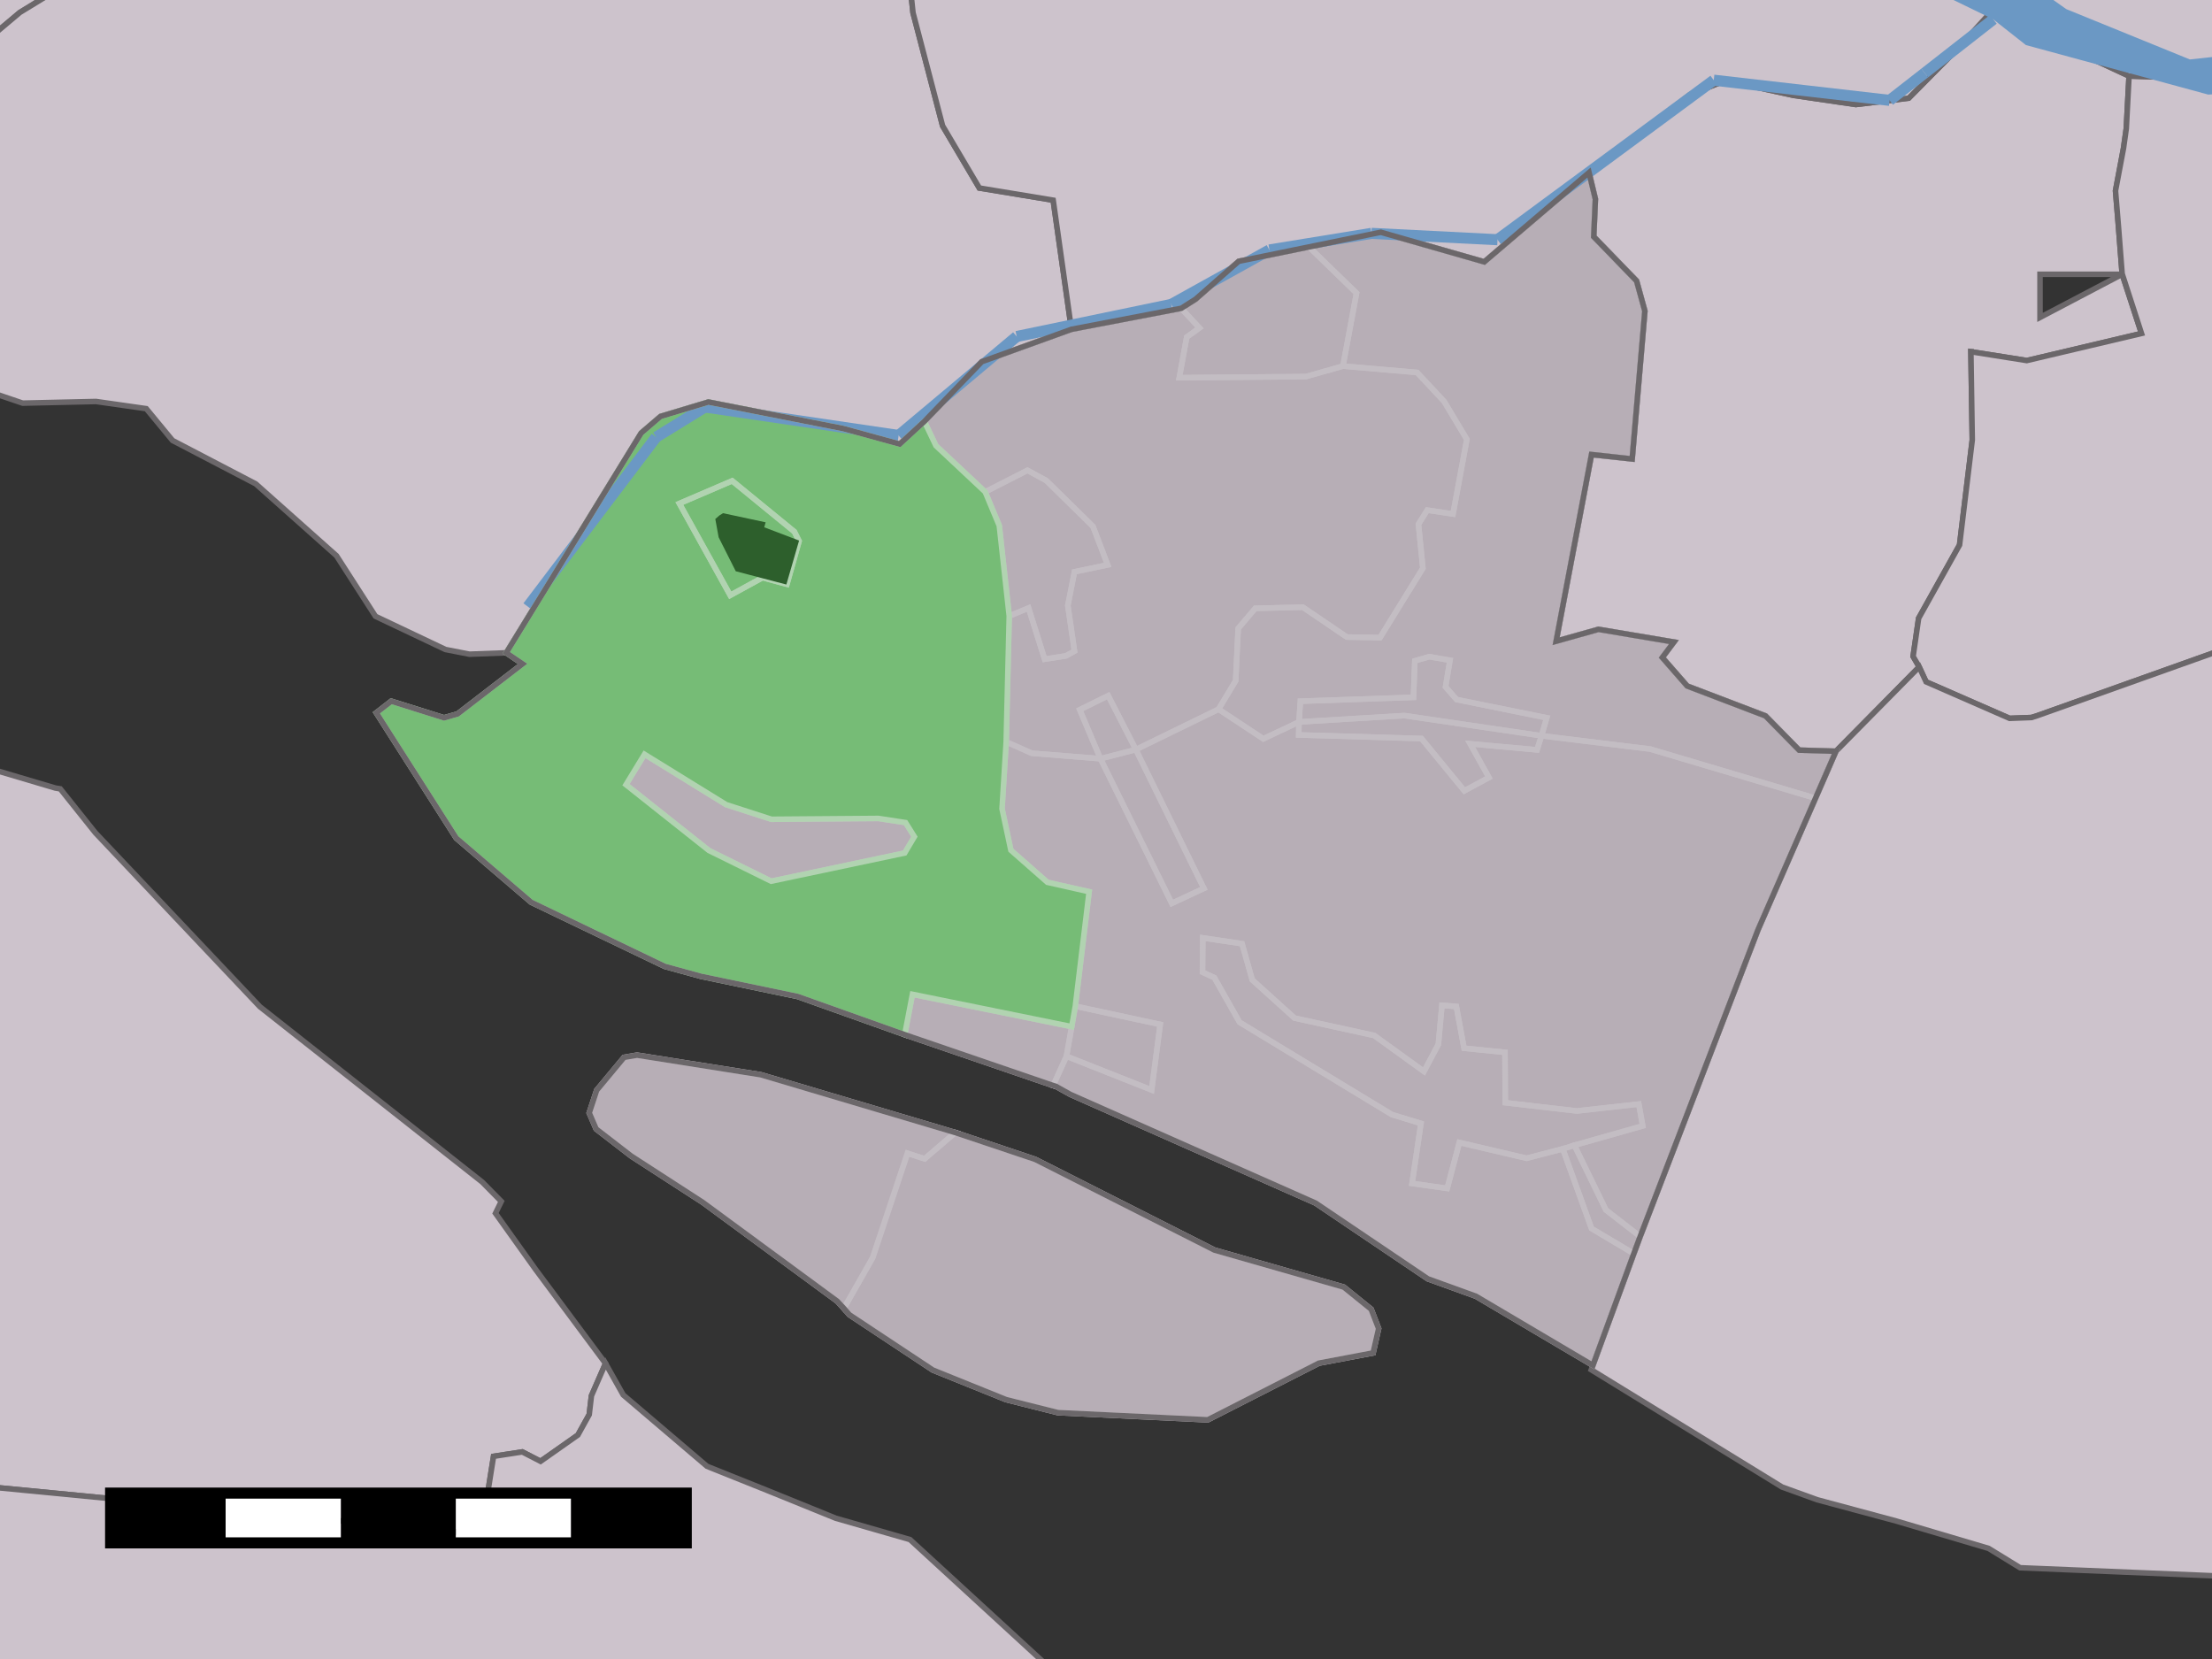 <?xml version="1.0" encoding="UTF-8" standalone="yes"?>

<svg height="600" width="800" xmlns="http://www.w3.org/2000/svg" xmlns:xlink="http://www.w3.org/1999/xlink">
	<rect width="100%" height="100%" fill="#333333" stroke="none"/>
	<polygon id="1" points="345.5,409.6 374.4,419.3 439.2,452.1 486.0,465.5 495.9,473.5 498.6,480.5 496.6,489.3 477.0,493.0 436.8,513.5 382.6,510.9 363.9,506.2 337.4,495.5 307.2,475.5 305.2,473.2 302.8,470.6 254.1,434.8 228.3,418.1 215.6,408.3 213.1,402.5 215.8,394.3 225.7,382.4 230.4,381.6 275.2,388.7 345.5,409.6 432.4,108.2 448.0,94.5 473.4,89.3 499.4,84.0 536.8,94.7 574.7,62.4 577.0,72.0 576.4,85.6 591.9,101.6 594.9,112.5 590.3,166.0 575.6,164.4 562.8,231.9 578.1,227.6 605.4,232.2 601.2,237.8 610.2,248.1 638.5,258.9 650.7,271.3 664.0,271.7 656.6,288.7 635.8,336.3 593.2,447.2 590.9,453.4 576.1,493.8 533.8,468.8 516.4,462.5 475.8,435.1 387.1,395.8 381.9,392.9 380.9,392.6 327.2,374.2 288.5,360.4 253.5,353.1 240.4,349.5 192.1,326.3 165.0,303.1 136.1,257.8 141.5,253.6 160.6,259.6 165.5,258.2 189.0,240.1 183.1,236.1 231.9,156.6 238.9,150.6 256.2,145.4 305.0,155.0 325.4,160.6 334.3,152.4 355.1,130.8 387.5,119.1 427.2,111.5 432.4,108.2 345.5,409.6 " style="fill: rgb(183,174,182); fill-opacity: 1.0; stroke: rgb(183,174,182); stroke-opacity: 1.0; stroke-width: 0.0" />
	<polygon id="2" points="-297.3,-27.2 15.7,-0.7 7.2,4.5 -39.3,43.6 -47.9,43.3 " style="fill: rgb(205,195,204); fill-opacity: 1.0; stroke: rgb(107,103,106); stroke-opacity: 1.0; stroke-width: 2" />
	<polygon id="4" points="174.4,427.5 181.3,434.5 179.2,438.8 193.7,459.1 219.0,493.1 213.9,504.8 213.1,511.6 209.0,519.0 195.5,528.5 188.9,525.1 178.5,526.7 175.2,547.4 170.0,555.4 166.9,554.3 -19.8,536.2 -35.6,268.5 20.0,285.0 21.8,285.3 34.5,301.2 94.0,364.1 174.4,427.5 " style="fill: rgb(205,195,204); fill-opacity: 1.0; stroke: rgb(107,103,106); stroke-opacity: 1.0; stroke-width: 2" />
	<polygon id="6" points="328.4,-12.4 330.2,4.6 340.9,45.5 354.2,68.0 380.9,72.4 387.5,119.1 355.1,130.8 334.3,152.4 325.4,160.6 305.0,155.0 256.2,145.4 238.9,150.6 231.9,156.6 183.1,236.1 169.8,236.6 161.1,234.9 135.8,222.9 121.7,201.0 92.5,175.0 62.4,159.3 52.9,147.8 34.7,145.2 8.2,145.8 -1.2,142.6 -39.3,43.6 7.2,4.5 15.7,-0.7 49.1,-64.4 " style="fill: rgb(205,195,204); fill-opacity: 1.0; stroke: rgb(107,103,106); stroke-opacity: 1.0; stroke-width: 2" />
	<polygon id="8" points="-5.1,709.2 -19.8,536.2 166.9,554.3 170.0,555.4 175.2,547.4 178.5,526.7 188.9,525.1 195.5,528.5 209.0,519.0 213.1,511.6 213.9,504.8 219.0,493.1 225.4,504.5 255.7,530.3 277.4,539.0 302.3,549.1 329.1,556.8 385.2,608.3 234.1,838.9 " style="fill: rgb(205,195,204); fill-opacity: 1.0; stroke: rgb(107,103,106); stroke-opacity: 1.0; stroke-width: 2" />
	<polygon id="10" points="767.5,99.2 774.5,120.6 737.8,129.3 733.0,130.4 721.1,128.5 713.1,127.3 712.9,127.3 712.9,127.2 712.8,127.2 712.8,127.2 713.3,159.1 710.6,181.4 708.7,197.1 693.9,223.6 691.9,237.4 694.1,241.2 664.0,271.7 650.7,271.3 638.5,258.9 610.2,248.1 601.2,237.8 605.4,232.2 578.1,227.6 562.8,231.9 575.6,164.4 590.3,166.0 594.9,112.5 591.9,101.6 576.4,85.6 577.0,72.0 574.7,62.4 611.2,34.2 624.0,29.1 648.7,34.5 671.2,37.8 690.3,35.5 708.3,17.3 720.1,4.3 770.0,27.5 769.0,46.5 768.0,53.6 765.1,69.0 766.2,82.3 767.5,99.0 767.5,99.2 767.5,99.2 737.8,99.2 737.8,114.8 767.5,99.2 767.5,99.2 " style="fill: rgb(205,195,204); fill-opacity: 1.0; stroke: rgb(205,195,204); stroke-opacity: 1.0; stroke-width: 0.0" />
	<polygon id="11" points="767.5,99.2 774.5,120.6 737.8,129.3 733.0,130.4 721.1,128.5 713.1,127.3 712.9,127.3 712.9,127.2 712.8,127.2 712.8,127.2 713.3,159.1 710.6,181.4 708.7,197.1 693.9,223.6 691.9,237.4 694.1,241.2 664.0,271.7 650.7,271.3 638.5,258.9 610.2,248.1 601.2,237.8 605.4,232.2 578.1,227.6 562.8,231.9 575.6,164.4 590.3,166.0 594.9,112.5 591.9,101.6 576.4,85.6 577.0,72.0 574.7,62.4 611.2,34.2 624.0,29.1 648.7,34.5 671.2,37.8 690.3,35.5 708.3,17.3 720.1,4.3 770.0,27.5 769.0,46.5 768.0,53.6 765.1,69.0 766.2,82.3 767.5,99.0 767.5,99.2 " style="fill: none; fill-opacity: 0; stroke: rgb(107,103,106); stroke-opacity: 1.0; stroke-width: 2" />
	<polygon id="12" points="767.5,99.2 737.8,99.2 737.8,114.8 767.5,99.2 " style="fill: none; fill-opacity: 0; stroke: rgb(107,103,106); stroke-opacity: 1.0; stroke-width: 2" />
	<polygon id="13" points="768.0,53.6 769.0,46.5 770.0,27.5 819.9,29.1 813.5,231.5 736.9,258.8 734.7,259.5 726.8,259.8 696.6,246.6 694.1,241.2 691.9,237.4 693.9,223.6 708.7,197.1 710.6,181.4 713.3,159.1 712.8,127.2 712.8,127.2 733.0,130.4 774.5,120.6 767.5,99.0 766.2,82.3 765.1,69.0 768.0,53.6 " style="fill: rgb(205,195,204); fill-opacity: 1.0; stroke: rgb(107,103,106); stroke-opacity: 1.0; stroke-width: 2" />
	<polygon id="15" points="726.8,259.8 734.7,259.5 736.9,258.8 813.5,231.5 812.5,570.4 730.6,567.0 719.2,560.0 685.8,550.1 657.2,542.4 644.5,537.8 575.5,495.4 576.1,493.8 590.9,453.4 593.2,447.2 635.8,336.3 656.6,288.7 664.0,271.7 694.1,241.2 696.6,246.6 726.8,259.8 " style="fill: rgb(205,195,204); fill-opacity: 1.0; stroke: rgb(107,103,106); stroke-opacity: 1.0; stroke-width: 2" />
	<polygon id="17" points="693.7,-10.8 720.1,4.3 708.3,17.3 690.3,35.5 671.2,37.8 648.7,34.5 624.0,29.1 611.2,34.2 574.7,62.4 536.8,94.7 499.4,84.0 473.4,89.3 448.0,94.5 432.4,108.2 427.2,111.5 387.5,119.1 380.9,72.4 354.2,68.0 340.9,45.5 330.2,4.6 328.4,-12.4 494.6,-54.4 " style="fill: rgb(205,195,204); fill-opacity: 1.0; stroke: rgb(107,103,106); stroke-opacity: 1.0; stroke-width: 2" />
	<polygon id="19" points="815.5,-110.2 819.9,29.1 770.0,27.5 720.1,4.3 693.7,-10.8 " style="fill: rgb(205,195,204); fill-opacity: 1.0; stroke: rgb(107,103,106); stroke-opacity: 1.0; stroke-width: 2" />
	<polygon id="21" points="-776.2,453.5 17.8,926.1 17.8,926.1 -582.8,360.2 -582.8,360.2 17.8,926.1 -776.2,453.5 " style="fill: rgb(205,195,204); fill-opacity: 1.0; stroke: rgb(205,195,204); stroke-opacity: 1.0; stroke-width: 0.0" />
	<polygon id="22" points="473.4,89.3 499.4,84.0 536.8,94.7 574.7,62.4 577.0,72.0 576.4,85.6 591.9,101.6 594.9,112.5 590.3,166.0 575.6,164.4 562.8,231.9 578.1,227.6 605.4,232.2 601.2,237.8 610.2,248.1 638.5,258.9 650.7,271.3 664.0,271.7 656.6,288.7 596.8,270.9 557.5,266.1 559.4,259.6 526.8,253.0 522.8,248.4 524.4,238.8 516.9,237.5 511.7,239.0 511.2,252.2 470.3,253.6 469.8,261.1 456.9,267.2 440.7,256.5 446.9,246.2 447.8,227.3 454.0,220.0 471.2,219.6 487.1,230.4 499.1,230.6 514.6,205.5 513.0,189.6 516.2,184.5 525.5,185.9 530.5,158.9 522.3,145.2 512.5,134.7 485.7,132.4 490.6,106.0 473.4,89.3 " style="fill: none; fill-opacity: 0; stroke: rgb(195,189,195); stroke-opacity: 1.0; stroke-width: 2" />
	<polygon id="23" points="432.4,108.2 448.0,94.5 473.4,89.3 490.6,106.0 485.7,132.4 472.3,136.2 426.5,136.6 429.2,121.9 433.8,118.6 427.2,111.5 432.4,108.2 " style="fill: none; fill-opacity: 0; stroke: rgb(195,189,195); stroke-opacity: 1.0; stroke-width: 2" />
	<polygon id="24" points="387.5,119.1 427.2,111.5 433.8,118.6 429.2,121.9 426.5,136.6 472.3,136.2 485.7,132.4 512.5,134.7 522.3,145.2 530.5,158.9 525.5,185.9 516.2,184.5 513.0,189.6 514.6,205.5 499.1,230.6 487.1,230.4 471.2,219.6 454.0,220.0 447.8,227.3 446.9,246.2 440.7,256.5 410.8,271.1 400.8,251.6 390.5,256.7 398.0,274.4 373.1,272.4 363.9,268.3 365.0,222.8 372.0,219.9 377.8,238.4 385.5,237.2 388.6,235.5 386.2,219.0 388.6,206.8 400.6,204.3 395.3,190.4 378.4,173.8 371.6,170.1 356.3,177.9 338.5,161.2 334.3,152.4 355.1,130.8 387.5,119.1 " style="fill: none; fill-opacity: 0; stroke: rgb(195,189,195); stroke-opacity: 1.0; stroke-width: 2" />
	<polygon id="25" points="365.0,222.8 361.4,190.1 356.3,177.9 371.6,170.1 378.4,173.8 395.3,190.4 400.6,204.3 388.6,206.8 386.2,219.0 388.6,235.5 385.5,237.2 377.8,238.4 372.0,219.9 365.0,222.8 " style="fill: none; fill-opacity: 0; stroke: rgb(195,189,195); stroke-opacity: 1.0; stroke-width: 2" />
	<polygon id="26" points="469.8,261.1 470.3,253.6 511.2,252.2 511.7,239.0 516.9,237.5 524.4,238.8 522.8,248.4 526.8,253.0 559.4,259.6 557.5,266.1 507.9,258.8 469.8,261.1 " style="fill: none; fill-opacity: 0; stroke: rgb(195,189,195); stroke-opacity: 1.0; stroke-width: 2" />
	<polygon id="27" points="410.8,271.1 398.0,274.4 390.5,256.7 400.8,251.6 410.8,271.1 " style="fill: none; fill-opacity: 0; stroke: rgb(195,189,195); stroke-opacity: 1.0; stroke-width: 2" />
	<polygon id="28" points="469.8,261.1 469.7,265.8 514.1,267.1 529.6,286.0 538.5,281.2 531.7,269.0 555.9,271.2 557.5,266.1 596.8,270.9 656.6,288.7 635.8,336.3 593.2,447.2 580.8,437.6 569.4,414.2 594.1,407.2 592.7,399.3 570.3,401.8 544.4,398.8 544.3,380.6 529.5,379.1 526.7,364.0 521.5,363.6 520.2,377.7 515.0,387.5 497.0,374.5 468.2,368.2 452.9,354.4 449.2,341.3 435.0,339.2 434.9,351.6 439.2,353.6 448.3,369.7 503.4,403.1 513.9,406.3 510.7,428.0 523.4,429.8 527.8,413.2 552.1,418.9 565.2,415.5 575.6,444.3 590.9,453.4 576.1,493.8 533.8,468.8 516.4,462.5 475.8,435.1 387.1,395.8 381.9,392.9 380.9,392.6 385.7,382.0 416.5,394.2 419.6,370.5 388.9,363.9 393.9,322.5 378.8,319.1 365.6,307.5 362.4,292.5 363.9,268.3 373.1,272.4 398.0,274.4 423.8,326.7 435.4,321.3 410.8,271.1 440.7,256.5 456.9,267.2 469.8,261.1 " style="fill: none; fill-opacity: 0; stroke: rgb(195,189,195); stroke-opacity: 1.0; stroke-width: 2" />
	<polygon id="29" points="557.5,266.1 555.9,271.2 531.7,269.0 538.5,281.2 529.6,286.0 514.1,267.1 469.7,265.8 469.8,261.1 507.9,258.8 557.5,266.1 " style="fill: none; fill-opacity: 0; stroke: rgb(195,189,195); stroke-opacity: 1.0; stroke-width: 2" />
	<polygon id="30" points="410.8,271.1 435.4,321.3 423.8,326.7 398.0,274.4 410.8,271.1 " style="fill: none; fill-opacity: 0; stroke: rgb(195,189,195); stroke-opacity: 1.0; stroke-width: 2" />
	<polygon id="31" points="233.1,272.8 262.6,291.0 279.0,296.3 317.7,296.0 327.5,297.5 330.7,302.6 327.2,308.5 278.9,318.7 256.4,307.6 226.4,283.8 233.1,272.8 " style="fill: none; fill-opacity: 0; stroke: rgb(195,189,195); stroke-opacity: 1.0; stroke-width: 2" />
	<polygon id="32" points="569.4,414.2 565.2,415.5 552.1,418.9 527.8,413.2 523.4,429.8 510.7,428.0 513.9,406.3 503.4,403.1 448.3,369.7 439.2,353.6 434.9,351.6 435.0,339.2 449.2,341.3 452.9,354.4 468.2,368.2 497.0,374.5 515.0,387.5 520.2,377.7 521.5,363.6 526.7,364.0 529.5,379.1 544.3,380.6 544.4,398.8 570.3,401.8 592.7,399.3 594.1,407.2 569.4,414.2 " style="fill: none; fill-opacity: 0; stroke: rgb(195,189,195); stroke-opacity: 1.0; stroke-width: 2" />
	<polygon id="33" points="327.2,374.2 330.0,359.6 387.6,371.3 385.7,382.0 380.9,392.6 327.2,374.2 " style="fill: none; fill-opacity: 0; stroke: rgb(195,189,195); stroke-opacity: 1.0; stroke-width: 2" />
	<polygon id="34" points="388.9,363.9 419.6,370.5 416.5,394.2 385.7,382.0 387.6,371.3 388.9,363.9 " style="fill: none; fill-opacity: 0; stroke: rgb(195,189,195); stroke-opacity: 1.0; stroke-width: 2" />
	<polygon id="35" points="345.5,409.6 334.4,419.1 328.2,417.1 315.6,454.9 305.2,473.2 302.8,470.6 254.1,434.8 228.3,418.1 215.6,408.3 213.1,402.5 215.8,394.3 225.7,382.4 230.4,381.6 275.2,388.7 345.5,409.6 " style="fill: none; fill-opacity: 0; stroke: rgb(195,189,195); stroke-opacity: 1.0; stroke-width: 2" />
	<polygon id="36" points="345.5,409.6 374.4,419.3 439.2,452.1 486.0,465.5 495.9,473.5 498.6,480.5 496.6,489.3 477.0,493.0 436.8,513.5 382.6,510.9 363.9,506.2 337.4,495.5 307.2,475.5 305.2,473.2 315.6,454.9 328.2,417.1 334.4,419.1 345.5,409.6 " style="fill: none; fill-opacity: 0; stroke: rgb(195,189,195); stroke-opacity: 1.0; stroke-width: 2" />
	<polygon id="37" points="569.4,414.2 580.8,437.6 593.2,447.2 590.9,453.4 575.6,444.3 565.2,415.5 569.4,414.2 " style="fill: none; fill-opacity: 0; stroke: rgb(195,189,195); stroke-opacity: 1.0; stroke-width: 2" />
	<polygon id="38" points="334.3,152.4 338.5,161.2 356.3,177.9 361.4,190.1 365.0,222.8 363.9,268.3 362.4,292.5 365.6,307.5 378.8,319.1 393.9,322.5 388.9,363.9 387.6,371.3 330.0,359.6 327.2,374.2 288.5,360.4 253.5,353.1 240.4,349.5 192.1,326.3 165.0,303.1 136.1,257.8 141.5,253.6 160.6,259.6 165.5,258.2 189.0,240.1 183.1,236.1 231.9,156.6 238.9,150.6 256.2,145.4 305.0,155.0 325.4,160.6 334.3,152.4 264.8,173.9 245.7,182.1 264.1,215.3 275.8,208.9 284.6,211.3 289.0,195.7 287.3,192.3 264.8,173.9 233.1,272.8 226.4,283.8 256.4,307.6 278.9,318.7 327.2,308.5 330.7,302.6 327.5,297.5 317.7,296.0 279.0,296.3 262.6,291.0 233.1,272.8 264.8,173.9 334.3,152.4 " style="fill: rgb(118,188,118); fill-opacity: 1.0; stroke: rgb(118,188,118); stroke-opacity: 1.0; stroke-width: 0.0" />
	<polygon id="39" points="264.8,173.9 287.3,192.3 289.0,195.7 284.6,211.3 275.8,208.9 264.1,215.3 245.7,182.1 264.8,173.9 " style="fill: rgb(118,188,118); fill-opacity: 1.0; stroke: rgb(118,188,118); stroke-opacity: 1.0; stroke-width: 0.0" />
	<polygon id="40" points="1369.1,-54.0 710.8,-22.5 747.3,3.3 792.0,21.5 820.4,18.4 811.4,33.6 798.6,34.2 732.7,16.3 720.9,7.0 720.9,7.0 666.4,-19.5 807.1,-294.4 1773.9,583.9 -175.2,-608.5 -175.2,-608.5 1773.9,583.9 2337.2,-611.4 " style="fill: rgb(107,152,196); fill-opacity: 1.0; stroke: rgb(107,152,196); stroke-opacity: 1.0; stroke-width: 0.0" />
	<line id="41" style="fill: rgb(107,152,196); fill-opacity: 1.0; stroke: rgb(107,152,196); stroke-opacity: 1.0; stroke-width: 4" x1="-103.0" x2="175.9" y1="10.9" y2="-170.2" />
	<line id="42" style="fill: rgb(107,152,196); fill-opacity: 1.0; stroke: rgb(107,152,196); stroke-opacity: 1.0; stroke-width: 4" x1="190.9" x2="237.3" y1="219.4" y2="158.1" />
	<line id="43" style="fill: rgb(107,152,196); fill-opacity: 1.0; stroke: rgb(107,152,196); stroke-opacity: 1.0; stroke-width: 4" x1="237.3" x2="255.0" y1="158.1" y2="147.2" />
	<line id="44" style="fill: rgb(107,152,196); fill-opacity: 1.0; stroke: rgb(107,152,196); stroke-opacity: 1.0; stroke-width: 4" x1="255.0" x2="325.0" y1="147.2" y2="157.5" />
	<line id="45" style="fill: rgb(107,152,196); fill-opacity: 1.0; stroke: rgb(107,152,196); stroke-opacity: 1.0; stroke-width: 4" x1="325.0" x2="367.7" y1="157.5" y2="121.7" />
	<line id="46" style="fill: rgb(107,152,196); fill-opacity: 1.0; stroke: rgb(107,152,196); stroke-opacity: 1.0; stroke-width: 4" x1="367.7" x2="423.6" y1="121.7" y2="110.1" />
	<line id="47" style="fill: rgb(107,152,196); fill-opacity: 1.0; stroke: rgb(107,152,196); stroke-opacity: 1.0; stroke-width: 4" x1="423.6" x2="459.1" y1="110.1" y2="90.4" />
	<line id="48" style="fill: rgb(107,152,196); fill-opacity: 1.0; stroke: rgb(107,152,196); stroke-opacity: 1.0; stroke-width: 4" x1="459.1" x2="496.0" y1="90.4" y2="84.4" />
	<line id="49" style="fill: rgb(107,152,196); fill-opacity: 1.0; stroke: rgb(107,152,196); stroke-opacity: 1.0; stroke-width: 4" x1="496.0" x2="541.6" y1="84.4" y2="86.7" />
	<line id="50" style="fill: rgb(107,152,196); fill-opacity: 1.0; stroke: rgb(107,152,196); stroke-opacity: 1.0; stroke-width: 4" x1="541.6" x2="619.8" y1="86.7" y2="29.0" />
	<line id="51" style="fill: rgb(107,152,196); fill-opacity: 1.0; stroke: rgb(107,152,196); stroke-opacity: 1.0; stroke-width: 4" x1="619.8" x2="683.4" y1="29.0" y2="36.3" />
	<line id="52" style="fill: rgb(107,152,196); fill-opacity: 1.0; stroke: rgb(107,152,196); stroke-opacity: 1.0; stroke-width: 4" x1="683.4" x2="696.1" y1="36.3" y2="26.4" />
	<line id="53" style="fill: rgb(107,152,196); fill-opacity: 1.0; stroke: rgb(107,152,196); stroke-opacity: 1.0; stroke-width: 4" x1="696.1" x2="720.9" y1="26.4" y2="7.0" />
	<polygon id="54" points="334.3,152.4 338.5,161.2 356.3,177.9 361.4,190.1 365.0,222.8 363.9,268.3 362.4,292.5 365.6,307.5 378.8,319.1 393.9,322.5 388.9,363.9 387.6,371.3 330.0,359.6 327.2,374.2 288.5,360.4 253.5,353.1 240.4,349.5 192.1,326.3 165.0,303.1 136.1,257.8 141.5,253.6 160.6,259.6 165.5,258.2 189.0,240.1 183.1,236.1 231.9,156.6 238.9,150.6 256.2,145.4 305.0,155.0 325.4,160.6 334.3,152.4 " style="fill: none; fill-opacity: 0; stroke: rgb(177,211,177); stroke-opacity: 1.0; stroke-width: 2" />
	<polygon id="55" points="264.8,173.9 245.7,182.1 264.1,215.3 275.8,208.9 284.6,211.3 289.0,195.7 287.3,192.3 264.8,173.9 " style="fill: none; fill-opacity: 0; stroke: rgb(177,211,177); stroke-opacity: 1.0; stroke-width: 2" />
	<polygon id="56" points="233.1,272.8 226.4,283.8 256.4,307.6 278.9,318.7 327.2,308.5 330.7,302.6 327.5,297.5 317.7,296.0 279.0,296.3 262.6,291.0 233.1,272.8 " style="fill: none; fill-opacity: 0; stroke: rgb(177,211,177); stroke-opacity: 1.0; stroke-width: 2" />
	<polygon id="57" points="264.8,173.9 287.3,192.3 289.0,195.7 284.6,211.3 275.8,208.9 264.1,215.3 245.7,182.1 264.8,173.9 " style="fill: none; fill-opacity: 0; stroke: rgb(177,211,177); stroke-opacity: 1.0; stroke-width: 2" />
	<polygon id="58" points="260.2,186.4 261.5,185.6 276.9,188.9 276.4,190.7 289.0,195.5 284.4,211.4 266.1,206.6 259.9,194.3 258.7,187.7 260.2,186.4 " style="fill: rgb(45,95,44); fill-opacity: 1.0; stroke: rgb(45,95,44); stroke-opacity: 1.0; stroke-width: 0.0" />
	<polygon id="59" points="345.5,409.6 374.4,419.3 439.2,452.1 486.0,465.5 495.9,473.5 498.6,480.5 496.6,489.3 477.0,493.0 436.8,513.5 382.6,510.9 363.9,506.2 337.4,495.5 307.2,475.5 305.2,473.2 302.8,470.6 254.1,434.8 228.3,418.1 215.6,408.3 213.1,402.5 215.8,394.3 225.7,382.4 230.4,381.6 275.2,388.7 345.5,409.6 " style="fill: none; fill-opacity: 0; stroke: rgb(107,103,106); stroke-opacity: 1.0; stroke-width: 2" />
	<polygon id="60" points="432.4,108.2 448.0,94.5 473.4,89.3 499.4,84.0 536.8,94.7 574.7,62.4 577.0,72.0 576.4,85.6 591.9,101.6 594.9,112.5 590.3,166.0 575.6,164.4 562.8,231.9 578.1,227.6 605.4,232.2 601.2,237.8 610.2,248.1 638.5,258.9 650.7,271.3 664.0,271.7 656.6,288.7 635.8,336.3 593.2,447.2 590.9,453.4 576.1,493.8 533.8,468.8 516.4,462.5 475.8,435.1 387.1,395.8 381.9,392.9 380.9,392.6 327.2,374.2 288.5,360.4 253.5,353.1 240.4,349.5 192.1,326.3 165.0,303.1 136.1,257.8 141.5,253.6 160.6,259.6 165.5,258.2 189.0,240.1 183.1,236.1 231.9,156.6 238.9,150.6 256.2,145.4 305.0,155.0 325.4,160.6 334.3,152.4 355.1,130.8 387.5,119.1 427.2,111.5 432.4,108.2 " style="fill: none; fill-opacity: 0; stroke: rgb(107,103,106); stroke-opacity: 1.0; stroke-width: 2" />
	<rect height="18" id="61" style="fill: rgb(0,0,0); fill-opacity: 1.0; stroke: rgb(0,0,0); stroke-opacity: 1.0; stroke-width: 0.0" width="41.6" x="40" y="540" />
	<rect height="18" id="62" style="fill: rgb(255,255,255); fill-opacity: 1.0; stroke: rgb(255,255,255); stroke-opacity: 1.0; stroke-width: 0.0" width="41.6" x="81.6" y="540" />
	<rect height="18" id="63" style="fill: rgb(0,0,0); fill-opacity: 1.0; stroke: rgb(0,0,0); stroke-opacity: 1.0; stroke-width: 0.0" width="41.6" x="123.3" y="540" />
	<rect height="18" id="64" style="fill: rgb(255,255,255); fill-opacity: 1.0; stroke: rgb(255,255,255); stroke-opacity: 1.0; stroke-width: 0.0" width="41.6" x="164.9" y="540" />
	<rect height="18" id="65" style="fill: rgb(0,0,0); fill-opacity: 1.0; stroke: rgb(0,0,0); stroke-opacity: 1.0; stroke-width: 0.0" width="41.6" x="206.5" y="540" />
	<rect height="18" id="66" style="fill: none; fill-opacity: 0; stroke: rgb(0,0,0); stroke-opacity: 1.0; stroke-width: 4" width="208.2" x="40" y="540" /><!-- 
	Generated using the Perl SVG Module V2.33
	by Ronan Oger
	Info: http://www.roasp.com/
 -->
</svg>